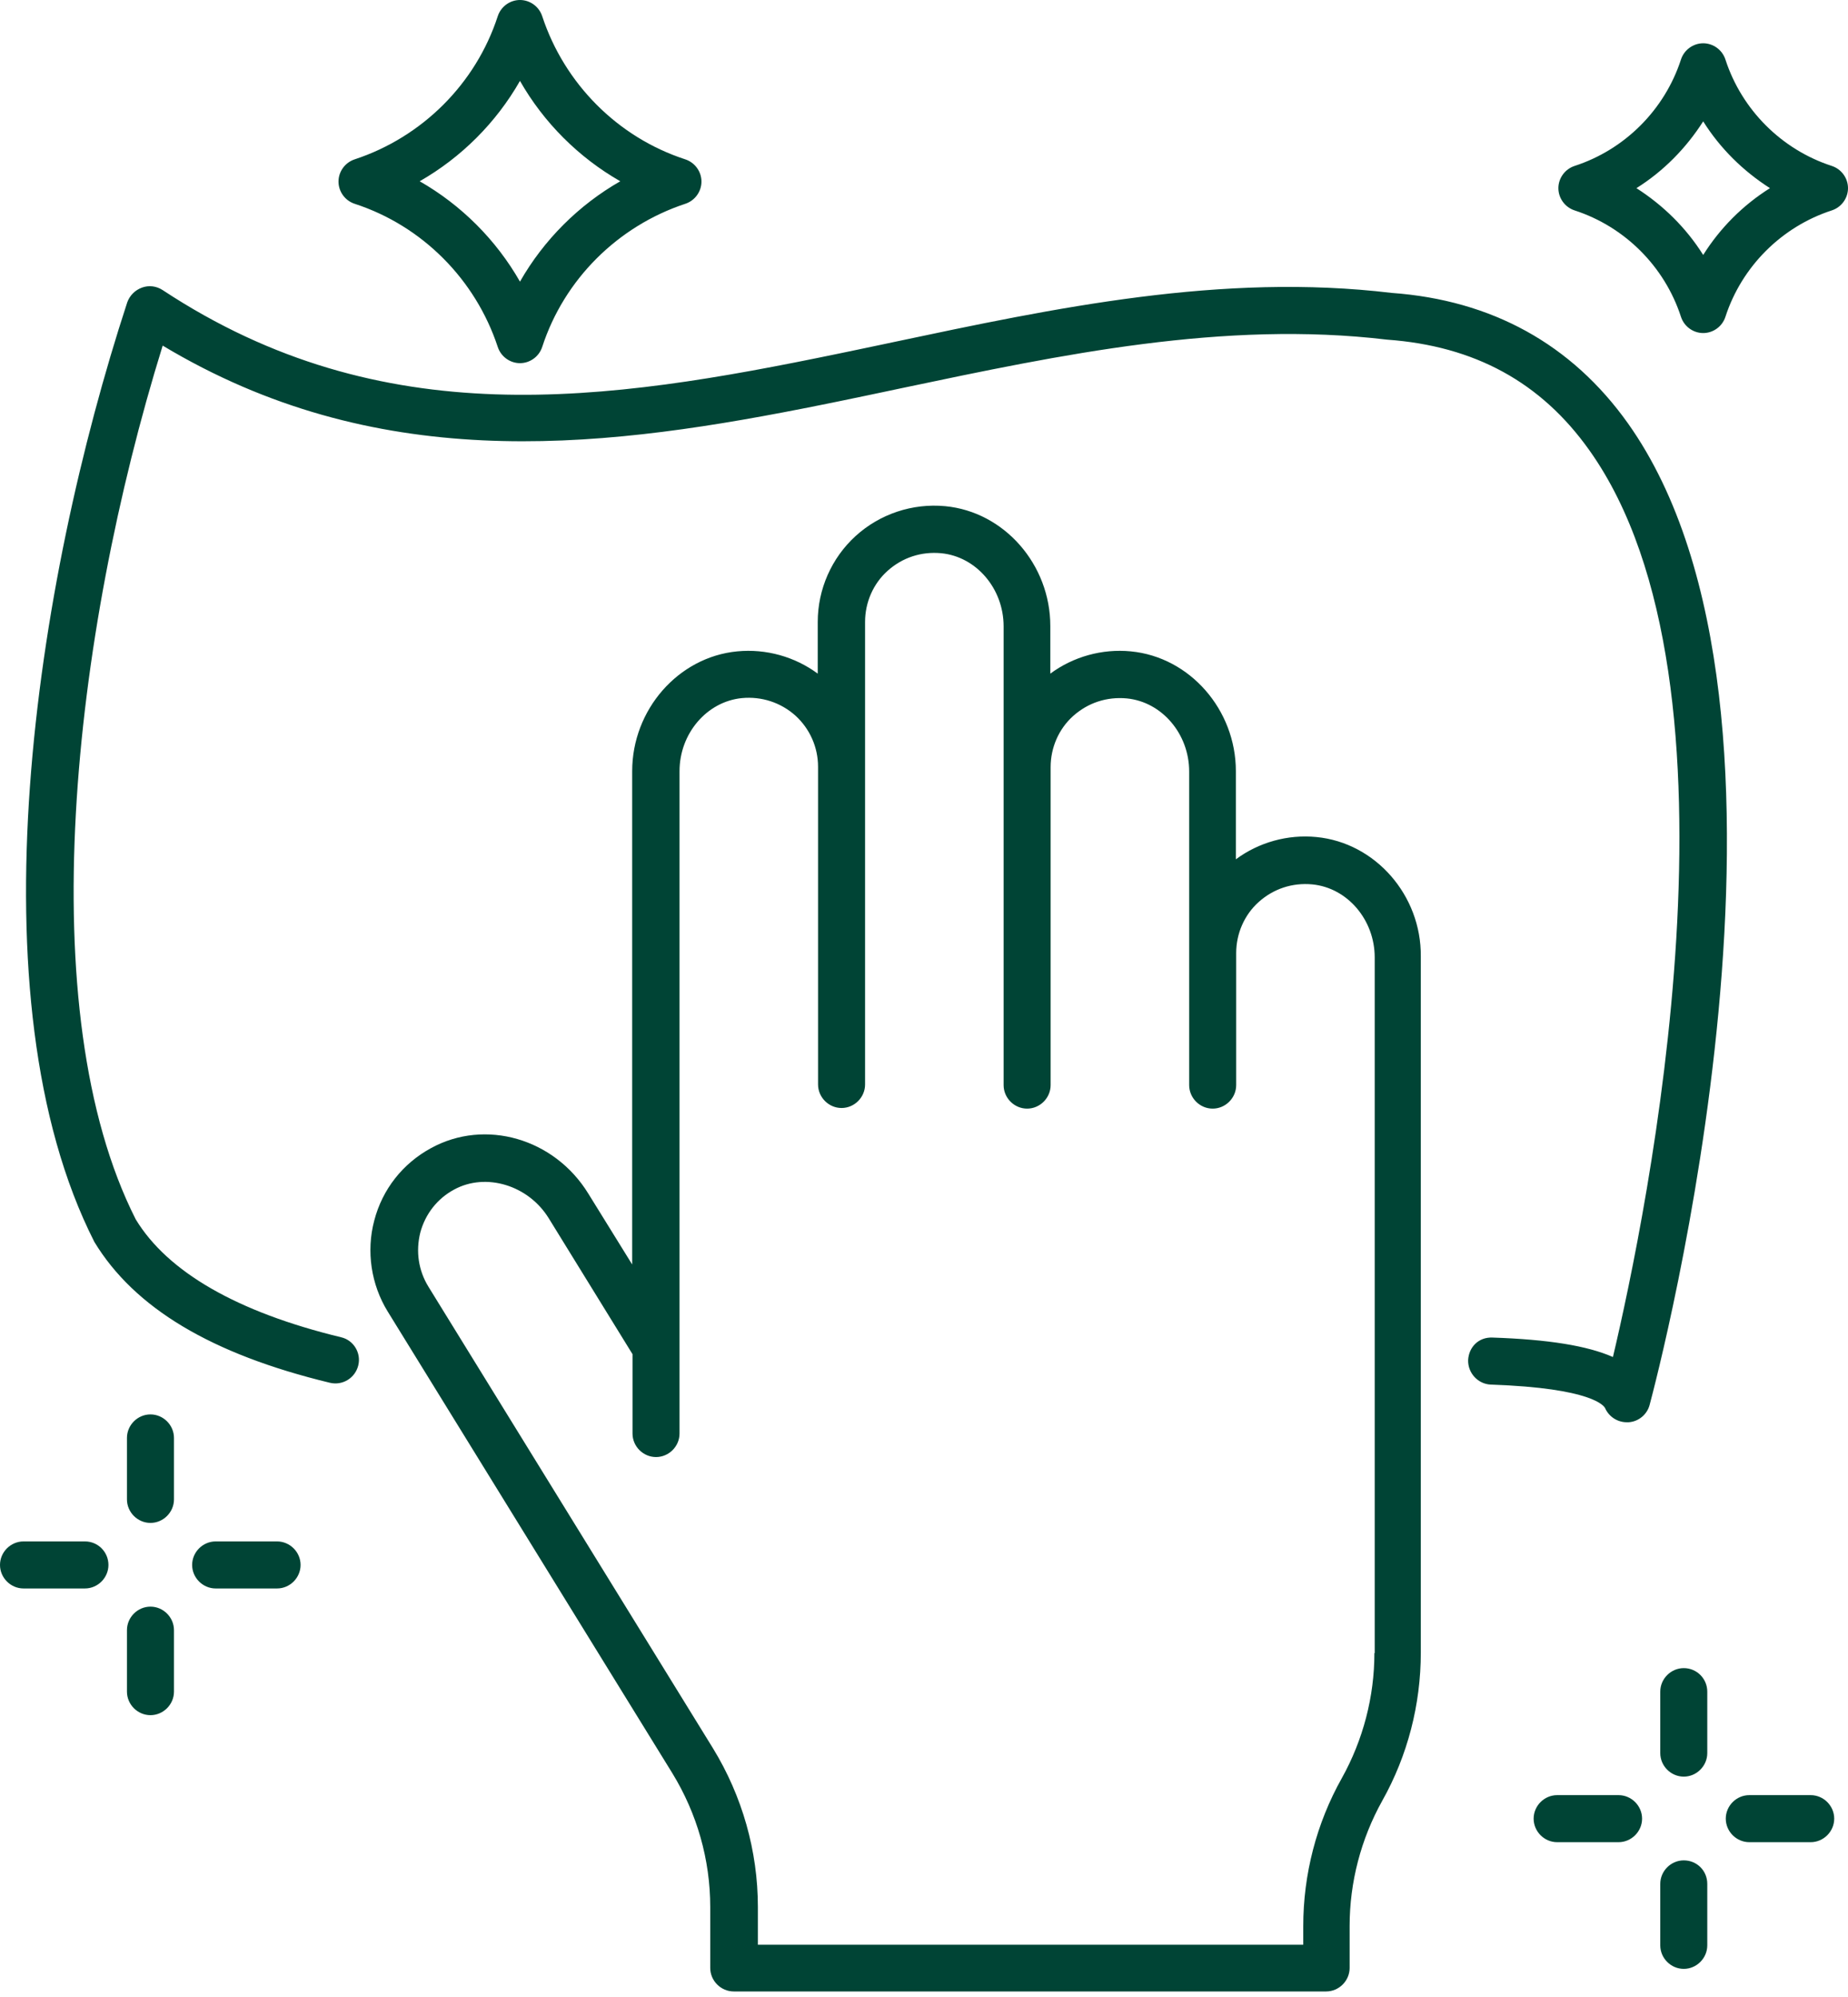 <?xml version="1.0" encoding="UTF-8"?>
<svg xmlns="http://www.w3.org/2000/svg" width="100" height="108" viewBox="0 0 100 108">
  <path fill="#004435" d="M51.153,27.375 C54.342,27.68 56.835,30.529 56.835,33.853 L56.835,36.431 C58.073,35.516 59.634,35.075 61.194,35.227 C64.383,35.533 66.876,38.382 66.876,41.706 L66.876,46.472 C68.114,45.556 69.674,45.115 71.235,45.268 C74.423,45.573 76.917,48.423 76.883,51.73 L76.883,89.383 C76.883,92.181 76.17,94.946 74.797,97.388 C73.643,99.457 73.032,101.798 73.032,104.155 L73.032,106.428 C73.032,107.124 72.456,107.7 71.76,107.7 L39.705,107.7 C39.009,107.7 38.433,107.124 38.433,106.428 L38.433,103.138 C38.433,100.577 37.721,98.083 36.381,95.895 L20.98,70.929 C20.081,69.471 19.81,67.673 20.251,66.011 C20.692,64.315 21.794,62.924 23.321,62.093 C26.255,60.482 30.003,61.567 31.835,64.552 L34.209,68.385 L34.209,41.706 C34.209,38.382 36.703,35.533 39.891,35.227 C41.452,35.075 43.012,35.516 44.25,36.431 L44.25,33.633 C44.25,31.869 44.997,30.173 46.303,28.986 C47.608,27.799 49.372,27.205 51.153,27.375 Z M91.113,100.611 C91.825,100.611 92.385,101.17 92.385,101.883 L92.385,105.207 C92.385,105.902 91.808,106.479 91.113,106.479 C90.418,106.479 89.841,105.902 89.841,105.207 L89.841,101.883 C89.841,101.187 90.418,100.611 91.113,100.611 Z M48.032,30.869 C47.252,31.564 46.811,32.581 46.811,33.633 L46.811,58.65 C46.811,59.345 46.235,59.922 45.539,59.922 C44.844,59.922 44.267,59.345 44.267,58.65 L44.267,41.469 C44.267,40.417 43.826,39.417 43.046,38.704 C42.249,37.992 41.214,37.653 40.146,37.754 C38.246,37.941 36.771,39.671 36.771,41.706 L36.771,77.527 C36.771,78.223 36.194,78.799 35.499,78.799 C34.803,78.799 34.227,78.223 34.227,77.527 L34.227,73.236 L29.698,65.892 C28.595,64.094 26.289,63.399 24.576,64.332 C23.66,64.824 23.015,65.655 22.744,66.655 C22.49,67.673 22.642,68.708 23.185,69.589 L38.585,94.556 C40.163,97.134 41.011,100.102 41.011,103.138 L41.011,105.173 L70.522,105.173 L70.522,104.172 C70.522,101.374 71.235,98.609 72.608,96.167 C73.762,94.098 74.372,91.757 74.372,89.4 L74.389,89.4 L74.389,51.781 C74.389,49.745 72.914,48.016 71.014,47.829 C69.929,47.727 68.911,48.066 68.114,48.779 C67.334,49.474 66.893,50.492 66.893,51.543 L66.893,58.684 C66.893,59.379 66.316,59.956 65.621,59.956 C64.925,59.956 64.349,59.379 64.349,58.684 L64.349,41.723 C64.349,39.688 62.873,37.958 60.974,37.771 C59.888,37.67 58.87,38.009 58.073,38.721 C57.293,39.417 56.852,40.434 56.852,41.486 L56.852,58.684 C56.852,59.379 56.275,59.956 55.58,59.956 C54.885,59.956 54.308,59.379 54.308,58.684 L54.308,33.87 C54.308,31.835 52.832,30.105 50.933,29.919 C49.847,29.817 48.83,30.156 48.032,30.869 Z M87.585,97.083 C88.28,97.083 88.857,97.659 88.857,98.355 C88.857,99.05 88.28,99.627 87.585,99.627 L84.261,99.627 C83.565,99.627 82.989,99.05 82.989,98.355 C82.989,97.659 83.565,97.083 84.261,97.083 Z M97.982,97.083 C98.677,97.083 99.254,97.659 99.254,98.355 C99.254,99.05 98.677,99.627 97.982,99.627 L94.658,99.627 C93.962,99.627 93.386,99.05 93.386,98.355 C93.386,97.659 93.962,97.083 94.658,97.083 Z M91.113,90.214 C91.825,90.214 92.385,90.79 92.385,91.486 L92.385,94.81 C92.385,95.506 91.808,96.082 91.113,96.082 C90.418,96.082 89.841,95.506 89.841,94.81 L89.841,91.486 C89.841,90.79 90.418,90.214 91.113,90.214 Z M8.142,86.889 C8.837,86.889 9.414,87.466 9.414,88.161 L9.414,91.486 C9.414,92.181 8.837,92.758 8.142,92.758 C7.446,92.758 6.87,92.181 6.87,91.486 L6.87,88.161 C6.87,87.466 7.446,86.889 8.142,86.889 Z M4.596,83.362 C5.309,83.362 5.868,83.938 5.868,84.634 C5.868,85.329 5.292,85.906 4.596,85.906 L1.272,85.906 C0.577,85.906 0,85.329 0,84.634 C0,83.938 0.577,83.362 1.272,83.362 L4.596,83.362 Z M14.993,83.362 C15.689,83.362 16.265,83.938 16.265,84.634 C16.265,85.329 15.689,85.906 14.993,85.906 L11.669,85.906 C10.974,85.906 10.397,85.329 10.397,84.634 C10.397,83.938 10.974,83.362 11.669,83.362 Z M8.142,76.493 C8.837,76.493 9.414,77.069 9.414,77.765 L9.414,81.089 C9.414,81.784 8.837,82.361 8.142,82.361 C7.446,82.361 6.87,81.784 6.87,81.089 L6.87,77.765 C6.87,77.069 7.446,76.493 8.142,76.493 Z M8.803,15.689 C20.701,23.527 32.732,21.74 45.381,19.124 L46.381,18.916 L47.848,18.608 L48.338,18.504 C57.073,16.655 66.113,14.739 75.306,15.841 C80.716,16.231 85.041,18.606 88.094,22.897 C99.186,38.518 89.671,74.457 89.264,75.984 C89.129,76.493 88.671,76.883 88.128,76.917 L88.026,76.917 C87.517,76.917 87.059,76.611 86.856,76.153 C86.805,76.052 86.211,75.068 80.665,74.881 C79.97,74.847 79.427,74.254 79.444,73.558 C79.478,72.863 80.004,72.303 80.767,72.337 C83.786,72.439 85.889,72.778 87.28,73.389 C89.095,65.706 95.031,37.042 86.008,24.356 C83.396,20.675 79.8,18.708 75.051,18.368 C66.232,17.317 57.395,19.183 48.847,20.98 C48.518,21.05 48.189,21.12 47.859,21.189 L46.87,21.397 C46.374,21.501 45.879,21.604 45.382,21.706 L44.389,21.907 L43.394,22.105 C31.947,24.35 20.243,25.552 8.803,18.691 C3.918,34.43 1.646,54.698 7.344,65.943 C9.074,68.793 12.84,70.963 18.454,72.32 C19.132,72.473 19.556,73.168 19.386,73.847 C19.217,74.525 18.538,74.949 17.843,74.78 C11.449,73.236 7.277,70.743 5.106,67.164 C-1.577,54.003 1.9,31.581 6.886,16.35 C7.022,15.977 7.31,15.689 7.684,15.553 C8.057,15.417 8.464,15.468 8.803,15.689 Z M28.137,0 C28.68,0 29.172,0.356 29.342,0.882 C30.546,4.529 33.429,7.429 37.076,8.616 C37.601,8.786 37.958,9.277 37.958,9.82 C37.958,10.363 37.601,10.855 37.076,11.024 C33.429,12.229 30.529,15.112 29.342,18.758 C29.172,19.284 28.68,19.64 28.137,19.64 C27.595,19.64 27.103,19.284 26.933,18.758 C25.729,15.112 22.846,12.212 19.199,11.024 C18.673,10.855 18.317,10.363 18.317,9.82 C18.317,9.277 18.673,8.786 19.199,8.616 C22.846,7.412 25.746,4.529 26.933,0.882 C27.103,0.356 27.595,0 28.137,0 Z M92.164,2.341 C92.707,2.341 93.199,2.697 93.368,3.223 C94.25,5.936 96.405,8.09 99.118,8.972 C99.644,9.142 100,9.634 100,10.176 C100,10.719 99.644,11.211 99.118,11.381 C96.405,12.263 94.25,14.417 93.368,17.13 C93.199,17.656 92.707,18.012 92.164,18.012 C91.622,18.012 91.13,17.656 90.96,17.13 C90.078,14.417 87.924,12.263 85.211,11.381 C84.685,11.211 84.328,10.719 84.328,10.176 C84.328,9.634 84.685,9.142 85.211,8.972 C87.924,8.09 90.078,5.936 90.96,3.223 C91.13,2.697 91.622,2.341 92.164,2.341 Z M28.137,4.376 C26.848,6.632 24.966,8.514 22.71,9.803 C24.966,11.092 26.848,12.975 28.137,15.231 C29.426,12.975 31.309,11.092 33.565,9.803 C31.309,8.514 29.426,6.632 28.137,4.376 Z M92.164,6.564 C91.232,8.022 90.01,9.261 88.552,10.176 C90.01,11.109 91.248,12.33 92.164,13.789 C93.08,12.33 94.318,11.092 95.777,10.176 C94.318,9.244 93.08,8.022 92.164,6.564 Z"></path>
</svg>
